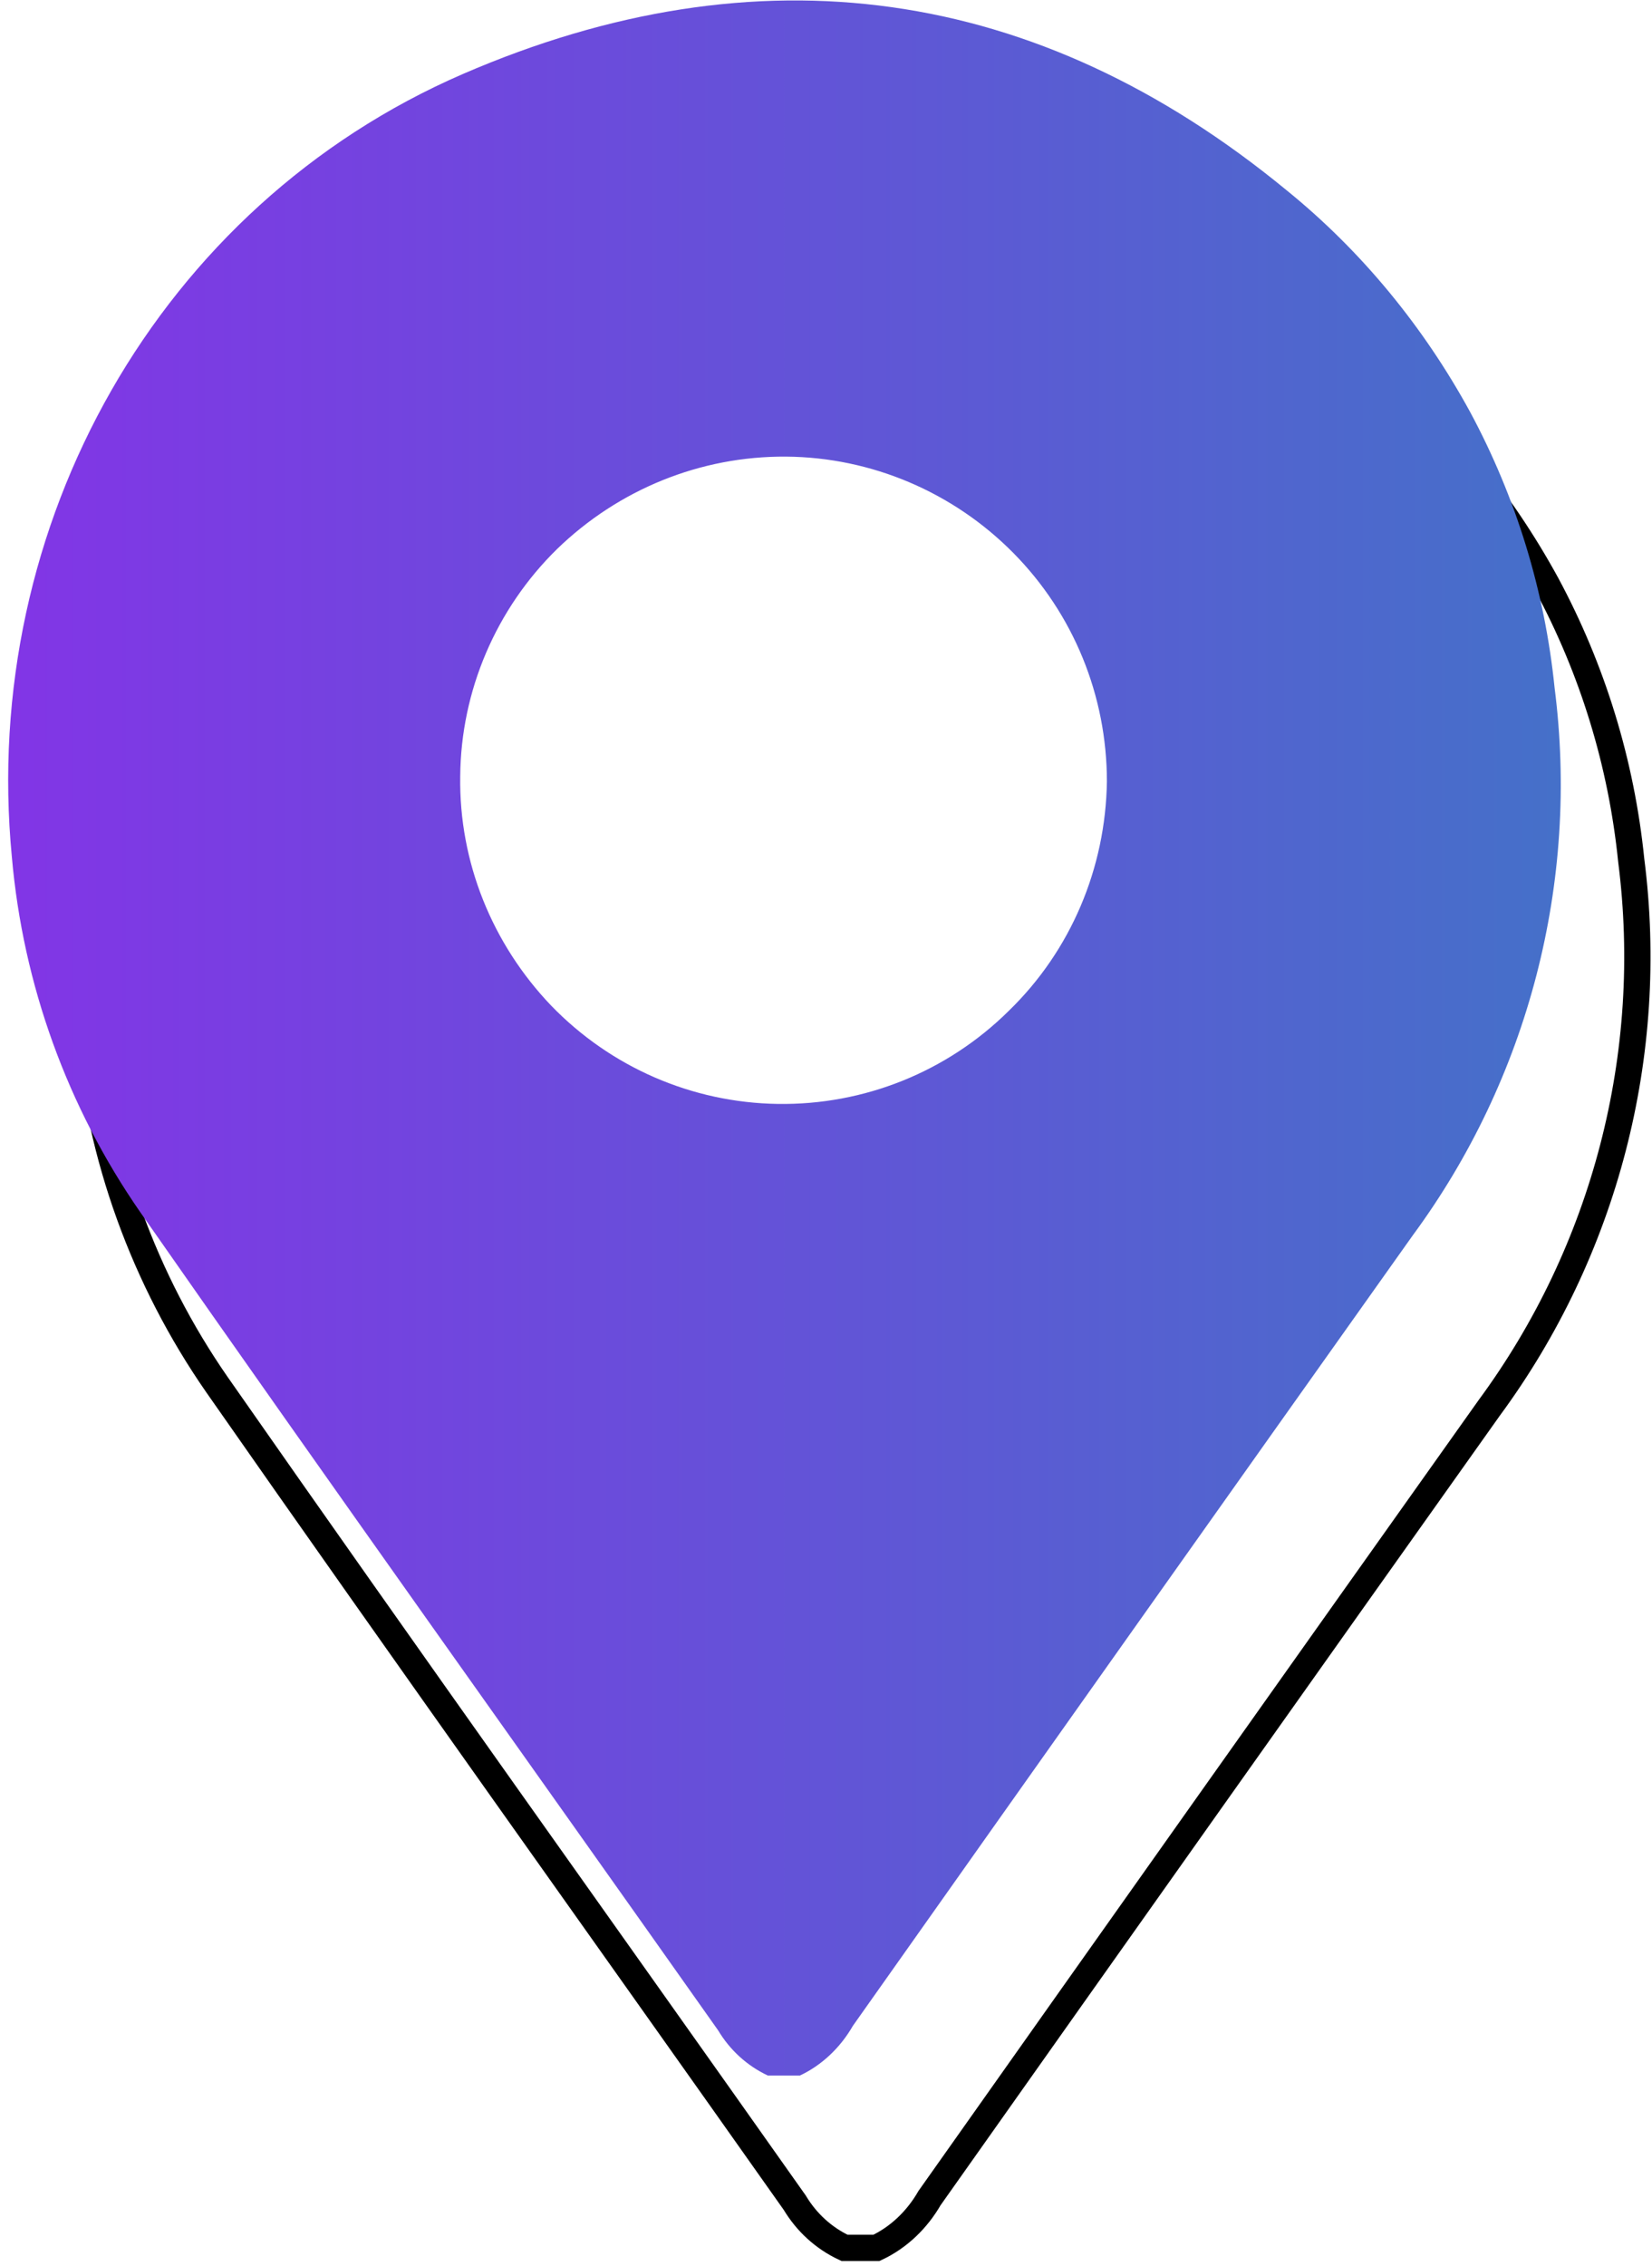 <svg width="186" height="255" viewBox="0 0 186 255" fill="none" xmlns="http://www.w3.org/2000/svg">
<path d="M95.078 252.927C92.72 251.821 90.804 250.052 89.477 247.84C67.811 217.173 45.923 186.58 24.404 155.766C16.224 143.971 11.213 130.185 9.96 115.81C6.349 78.435 26.542 42.534 60.736 27.716C93.973 13.341 125.367 17.691 153.445 40.765C161.919 47.62 168.92 56.172 174.153 65.755C179.311 75.339 182.554 85.88 183.66 96.791C186.46 118.611 180.712 140.727 167.668 158.42C146.664 187.981 125.661 217.616 104.658 247.324C103.258 249.757 101.195 251.747 98.689 252.927H95.078Z" stroke="black" stroke-width="2.96" stroke-miterlimit="10"/>
<path d="M86.453 233.538C84.095 232.432 82.179 230.663 80.852 228.452C59.186 197.785 37.298 167.191 15.78 136.377C7.599 124.582 2.588 110.797 1.335 96.421C-2.276 59.046 17.917 23.145 52.111 8.328C85.348 -6.047 116.742 -1.698 144.819 21.376C153.294 28.232 160.295 36.783 165.528 46.367C170.686 55.95 173.929 66.492 175.034 77.402C177.835 99.223 172.087 121.338 159.043 139.031C138.039 168.592 117.036 198.227 96.033 227.936C94.633 230.368 92.57 232.359 90.064 233.538H86.453ZM124.627 87.944C124.627 78.287 120.869 69.072 114.089 62.216C107.309 55.36 98.097 51.453 88.516 51.38C78.862 51.306 69.65 55.065 62.723 61.774C55.87 68.482 51.89 77.697 51.816 87.354C51.669 97.011 55.427 106.226 62.06 113.156C68.766 120.085 77.904 124.066 87.558 124.213C97.286 124.361 106.645 120.601 113.573 113.745C120.574 106.963 124.48 97.675 124.627 87.944Z" fill="url(#paint0_linear_128_5380)"/>
<defs>
<linearGradient id="paint0_linear_128_5380" x1="0.857" y1="116.798" x2="175.688" y2="116.798" gradientUnits="userSpaceOnUse">
<stop stop-color="#8235E6"/>
<stop offset="1" stop-color="#4570C9"/>
</linearGradient>
</defs>
</svg>
